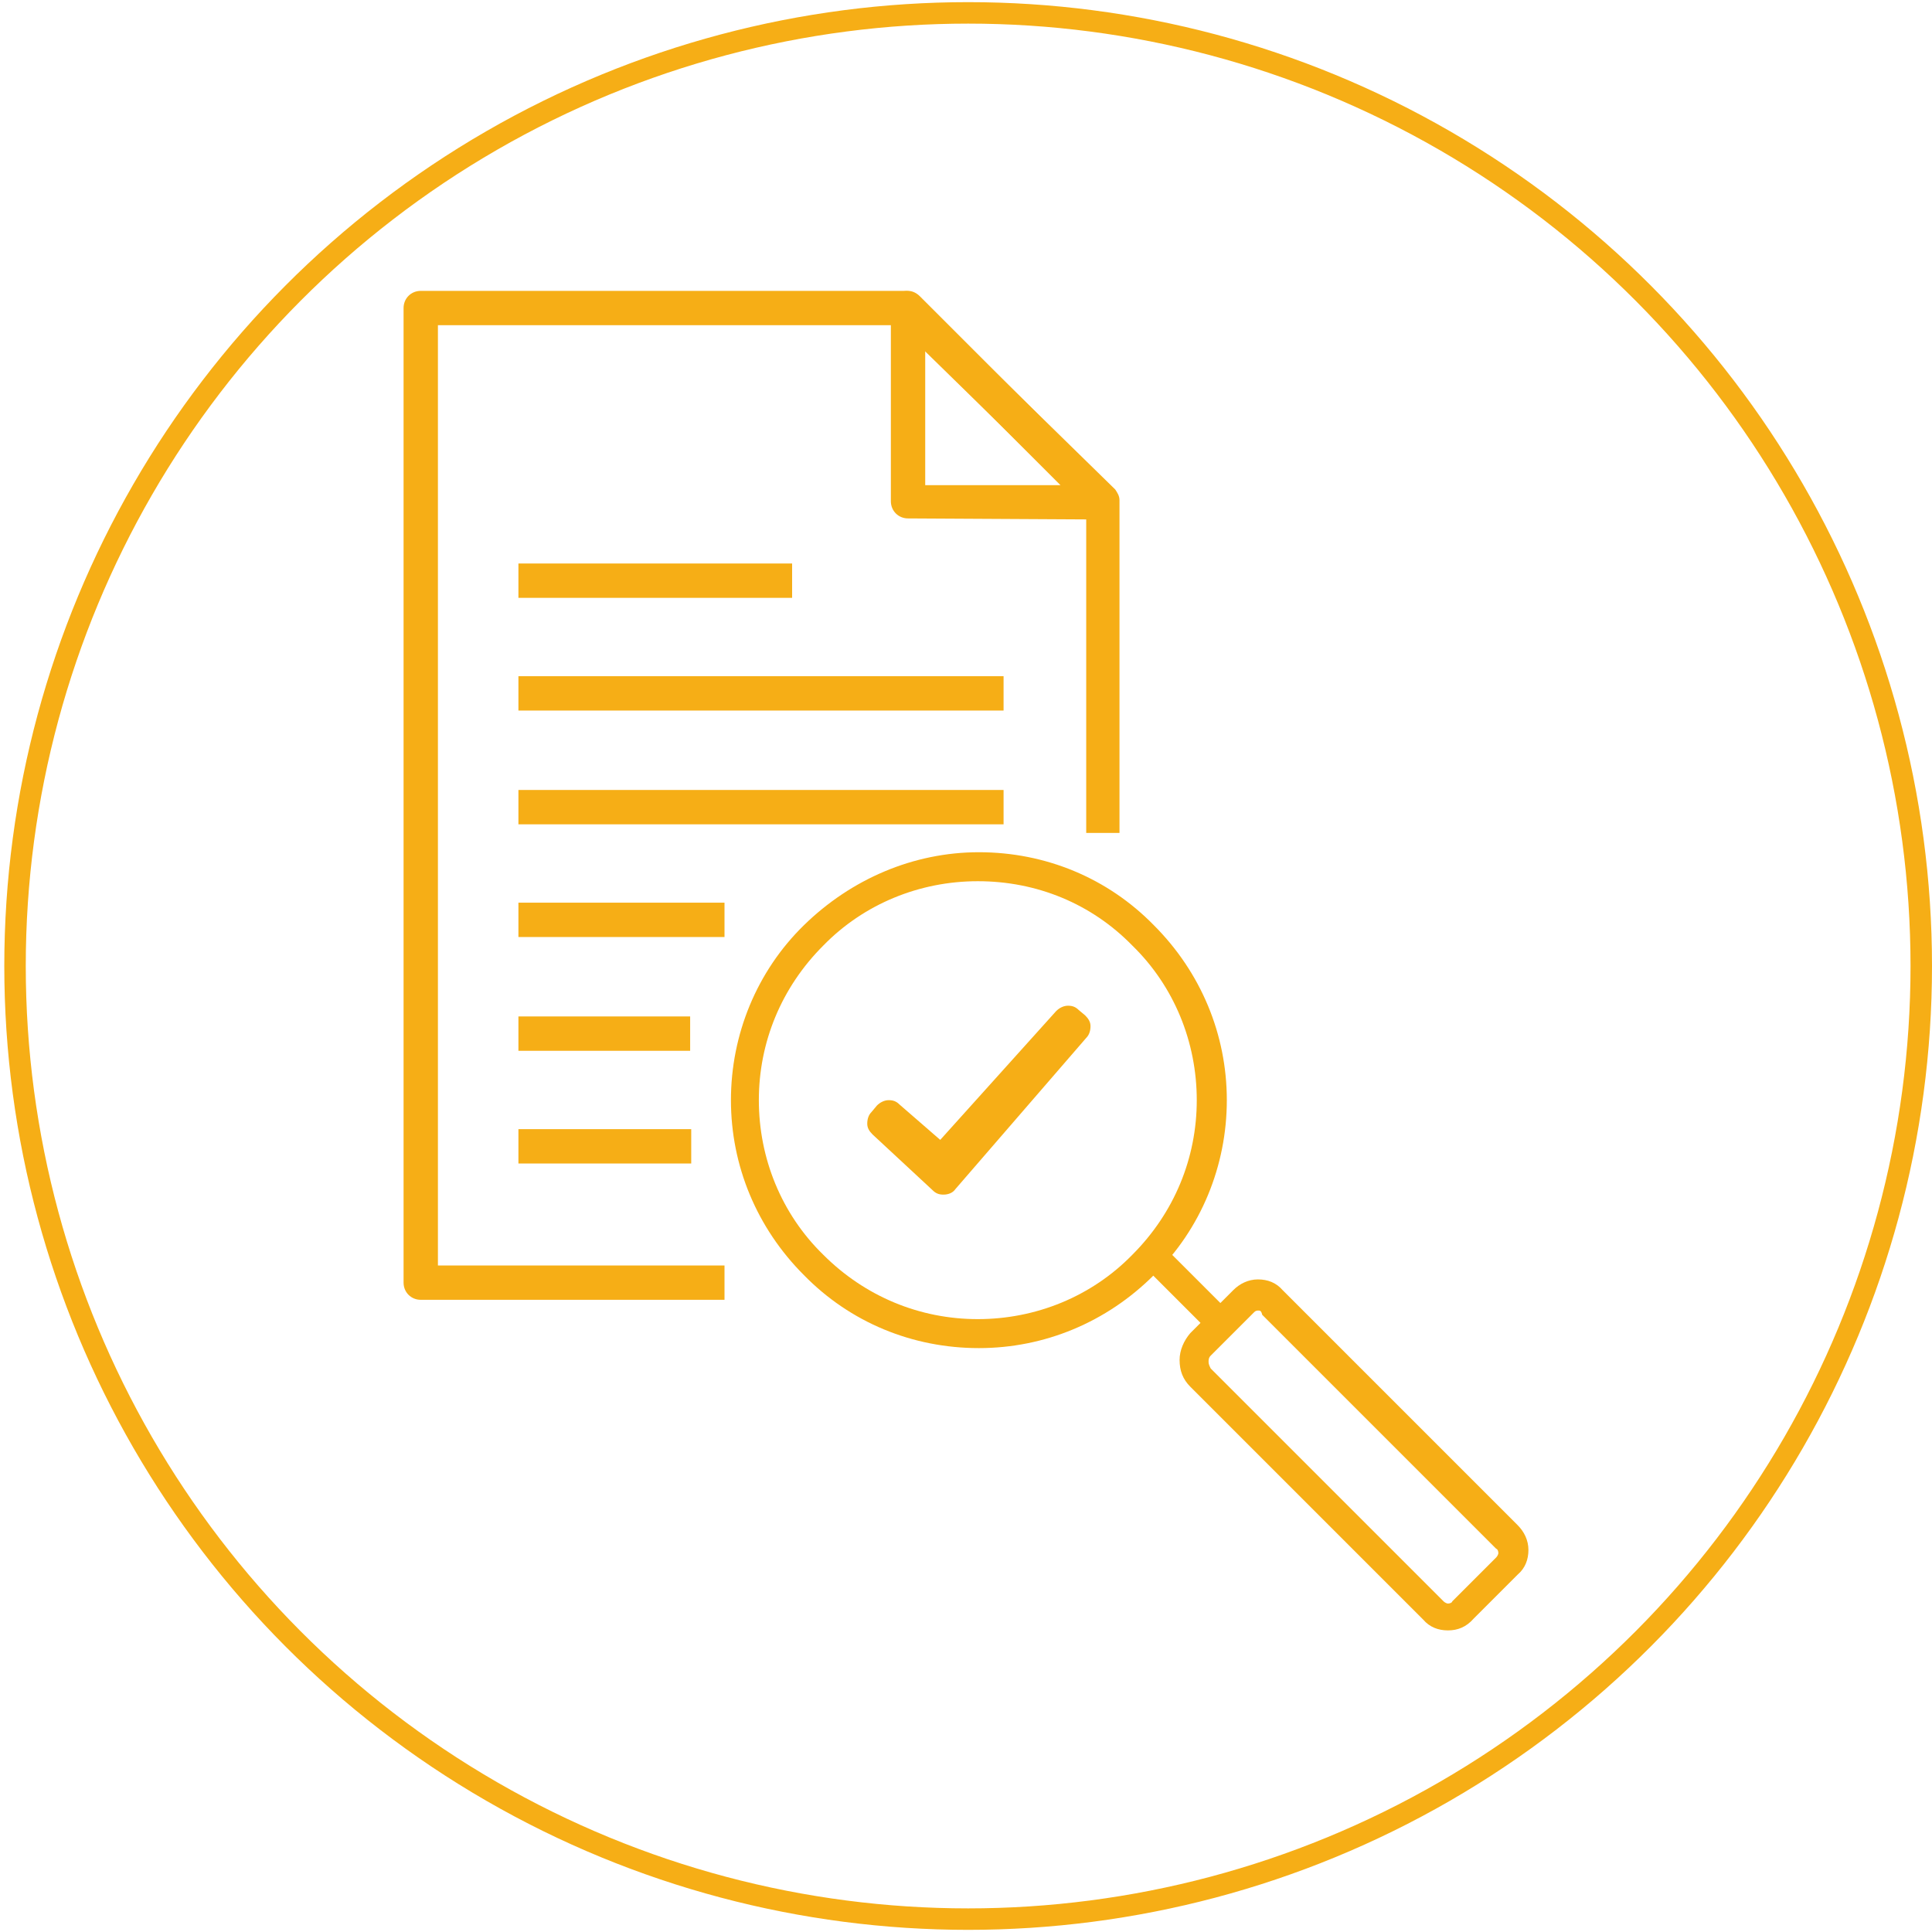 <?xml version="1.0" encoding="utf-8"?>
<!-- Generator: Adobe Illustrator 23.0.6, SVG Export Plug-In . SVG Version: 6.00 Build 0)  -->
<svg version="1.1" id="Capa_1" xmlns="http://www.w3.org/2000/svg" xmlns:xlink="http://www.w3.org/1999/xlink" x="0px" y="0px"
	 width="180px" height="180px" viewBox="0 0 180 180" style="enable-background:new 0 0 180 180;" xml:space="preserve">
<style type="text/css">
	.st0{fill:none;}
	.st1{fill:none;stroke:#F6AE16;stroke-width:2;stroke-miterlimit:10;}
	.st2{fill:none;stroke:#000000;stroke-miterlimit:10;}
	.st3{fill:#F6AE16;}
</style>
<path class="st0" d="M179,89.5c0,49.2-39.8,89-89,89c-49.1,0-89-39.8-89-89s39.8-89,89-89C139.1,0.5,179,40.4,179,89.5z"/>
<circle class="st1" cx="90.2" cy="90" r="88.8"/>
<line class="st2" x1="76.2" y1="102.6" x2="76.2" y2="102.6"/>
<path class="st3" d="M87.9,111.3c-0.4,0-0.7-0.1-1-0.4l-5.6-5.2c-0.3-0.3-0.5-0.6-0.5-1s0.1-0.8,0.4-1.1l0.5-0.6
	c0.3-0.3,0.7-0.5,1.1-0.5s0.7,0.1,1,0.4l3.8,3.3l10.8-12c0.3-0.3,0.7-0.5,1.1-0.5s0.7,0.1,1,0.4l0.6,0.5c0.3,0.3,0.5,0.6,0.5,1
	s-0.1,0.8-0.4,1.1L89,110.8C88.8,111.1,88.4,111.3,87.9,111.3L87.9,111.3z"/>
<path class="st3" d="M91.2,125.6c-6.2,0-12-2.4-16.3-6.8c-4.4-4.4-6.8-10.2-6.8-16.3s2.4-12,6.8-16.3s10.2-6.8,16.3-6.8
	c6.2,0,12,2.4,16.3,6.8c4.4,4.4,6.8,10.2,6.8,16.3s-2.4,12-6.8,16.3C103.1,123.2,97.3,125.6,91.2,125.6z M91.1,82.1
	c-5.4,0-10.6,2.1-14.4,6c-3.9,3.9-6,9-6,14.4s2.1,10.6,6,14.4c3.9,3.9,9,6,14.4,6s10.6-2.1,14.4-6c3.9-3.9,6-9,6-14.4
	s-2.1-10.6-6-14.4C101.7,84.2,96.6,82.1,91.1,82.1z"/>
<path class="st3" d="M113.8,124.7c-0.4,0-0.7-0.1-0.9-0.4l-6.4-6.4c-0.5-0.5-0.5-1.4,0-1.9c0.3-0.3,0.6-0.4,0.9-0.4
	c0.4,0,0.7,0.1,0.9,0.4l6.4,6.4c0.3,0.3,0.4,0.6,0.4,0.9c0,0.4-0.1,0.7-0.4,0.9C114.5,124.6,114.1,124.7,113.8,124.7z"/>
<path class="st3" d="M134.9,151.9c-0.9,0-1.7-0.3-2.3-1l-21.7-21.7c-0.7-0.7-1-1.5-1-2.5c0-0.9,0.4-1.8,1-2.5l4-4
	c0.6-0.6,1.4-1,2.3-1s1.7,0.3,2.3,1l21.9,21.9c0.6,0.6,1,1.4,1,2.3c0,0.9-0.3,1.7-1,2.3l-4.1,4.1
	C136.6,151.6,135.8,151.9,134.9,151.9z M117.2,122.1c-0.2,0-0.3,0.1-0.4,0.2l-4,4c-0.2,0.2-0.2,0.4-0.2,0.6s0.1,0.4,0.2,0.6
	l21.7,21.7c0.1,0.1,0.3,0.2,0.4,0.2c0.2,0,0.4-0.1,0.4-0.2l4.1-4.1c0.1-0.1,0.2-0.3,0.2-0.4c0-0.2-0.1-0.4-0.2-0.4l-21.8-21.8
	C117.5,122.1,117.4,122.1,117.2,122.1z"/>
<path class="st3" d="M84.6,48.3c-0.9,0-1.6-0.7-1.6-1.6v-18c0-0.9,0.7-1.6,1.6-1.6c0.4,0,0.8,0.2,1.1,0.5l18.1,18.1
	c0.3,0.3,0.4,0.7,0.4,1.1c0,0.4-0.2,0.8-0.5,1.1s-0.7,0.5-1.1,0.5L84.6,48.3L84.6,48.3z M86.2,45.2h12.6L86.2,32.6V45.2z"/>
<path class="st3" d="M39.2,121.1c-0.9,0-1.6-0.7-1.6-1.6V28.7c0-0.9,0.7-1.6,1.6-1.6h45.1c0.5,0,0.9,0.2,1.2,0.5l18.4,18
	c0.2,0.3,0.4,0.6,0.4,1v31c-0.1,0-0.2,0-0.3,0c-0.1,0-0.2,0-0.3,0c-0.1,0-0.3,0-0.4,0c-0.2,0-0.3,0-0.6,0h-1.5V47.4L83.7,30.3H40.8
	v87.6h26.7v3.2C67.5,121.1,39.2,121.1,39.2,121.1z"/>
<rect x="48.3" y="63" class="st3" width="45.2" height="3.2"/>
<rect x="48.3" y="52.5" class="st3" width="25.5" height="3.2"/>
<rect x="48.3" y="73.6" class="st3" width="45.2" height="3.2"/>
<rect x="48.3" y="84.1" class="st3" width="19.2" height="3.2"/>
<rect x="48.3" y="94.7" class="st3" width="16" height="3.2"/>
<rect x="48.3" y="105.2" class="st3" width="16.1" height="3.2"/>
</svg>
